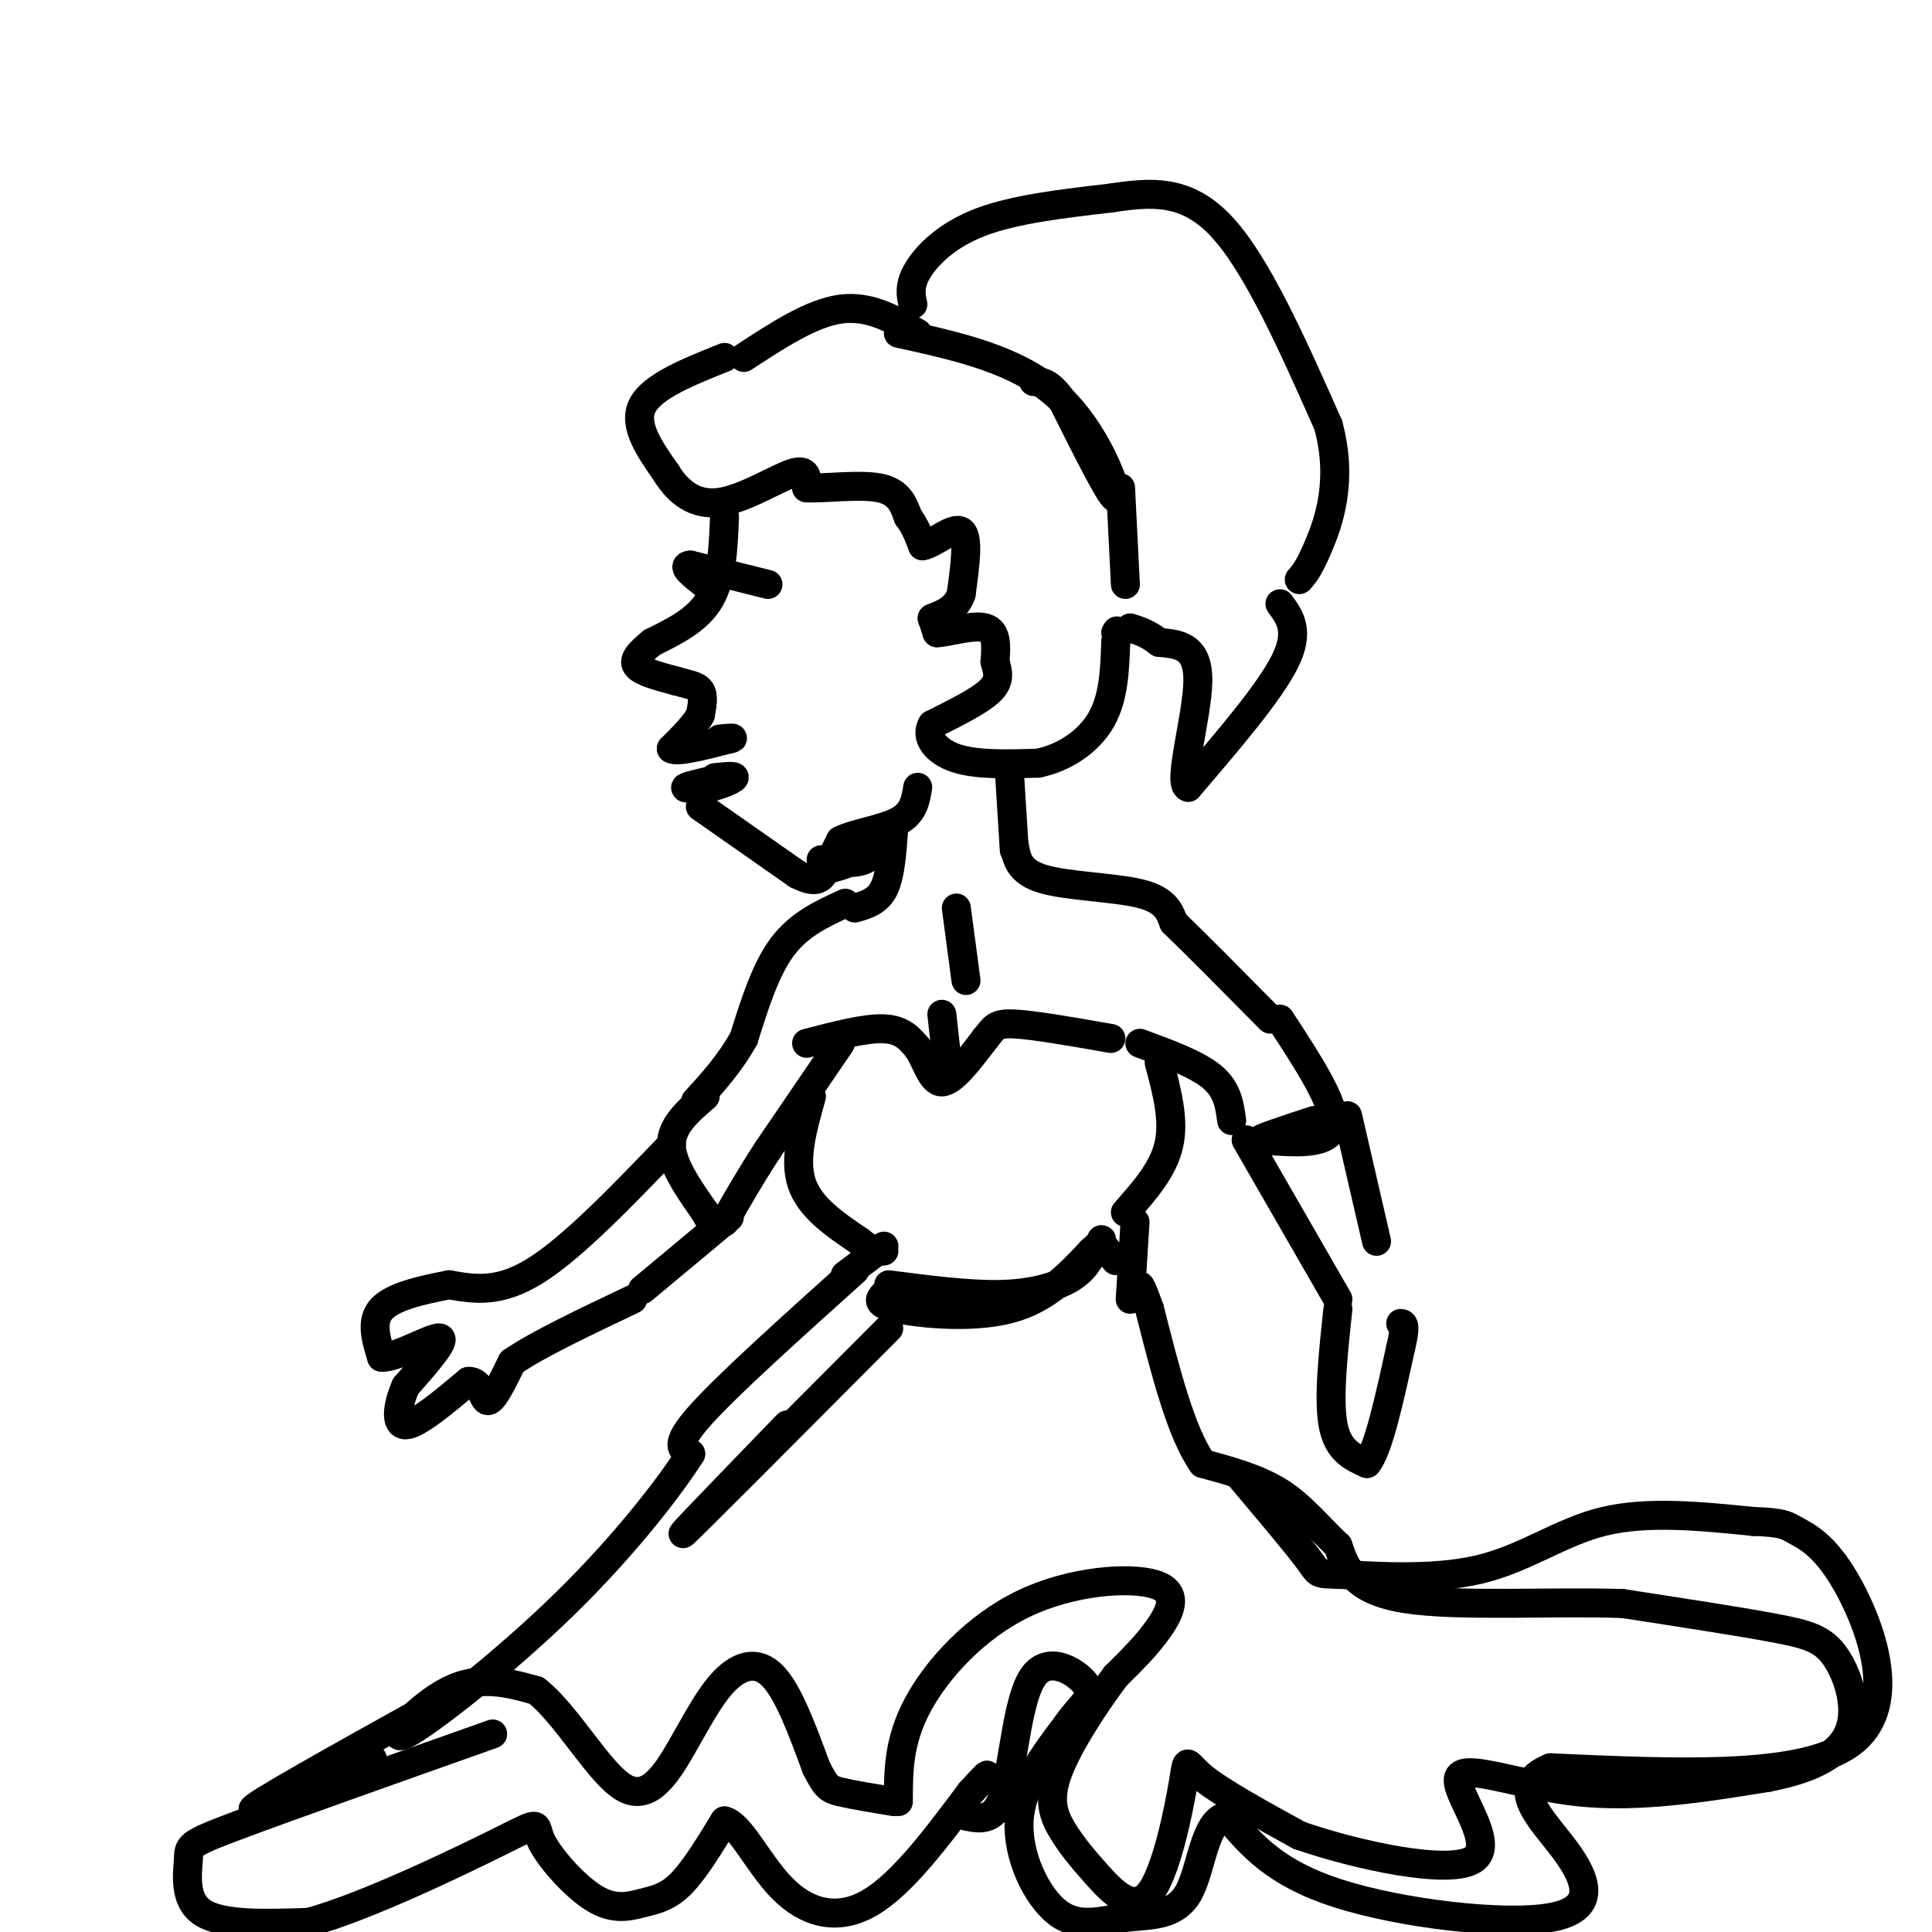 <svg viewBox='0 0 400 400' version='1.1' xmlns='http://www.w3.org/2000/svg' xmlns:xlink='http://www.w3.org/1999/xlink'><g fill='none' stroke='rgb(0,0,0)' stroke-width='6' stroke-linecap='round' stroke-linejoin='round'><path d='M150,74c-7.500,3.000 -15.000,6.000 -17,10c-2.000,4.000 1.500,9.000 5,14'/><path d='M138,98c2.405,3.917 5.917,6.708 11,6c5.083,-0.708 11.738,-4.917 15,-6c3.262,-1.083 3.131,0.958 3,3'/><path d='M167,101c3.533,0.200 10.867,-0.800 15,0c4.133,0.800 5.067,3.400 6,6'/><path d='M188,107c1.500,2.000 2.250,4.000 3,6'/><path d='M191,113c2.244,-0.311 6.356,-4.089 8,-3c1.644,1.089 0.822,7.044 0,13'/><path d='M199,123c-1.000,3.000 -3.500,4.000 -6,5'/><path d='M193,128c0.000,0.000 1.000,3.000 1,3'/><path d='M194,131c2.289,-0.067 7.511,-1.733 10,-1c2.489,0.733 2.244,3.867 2,7'/><path d='M206,137c0.622,2.111 1.178,3.889 -1,6c-2.178,2.111 -7.089,4.556 -12,7'/><path d='M193,150c-1.511,2.600 0.711,5.600 5,7c4.289,1.400 10.644,1.200 17,1'/><path d='M215,158c5.400,-1.133 10.400,-4.467 13,-9c2.600,-4.533 2.800,-10.267 3,-16'/><path d='M231,133c0.500,-3.000 0.250,-2.500 0,-2'/><path d='M154,74c7.000,-4.583 14.000,-9.167 20,-10c6.000,-0.833 11.000,2.083 16,5'/><path d='M189,63c-0.422,-1.956 -0.844,-3.911 1,-7c1.844,-3.089 5.956,-7.311 13,-10c7.044,-2.689 17.022,-3.844 27,-5'/><path d='M230,41c8.333,-1.267 15.667,-1.933 23,6c7.333,7.933 14.667,24.467 22,41'/><path d='M275,88c3.156,11.622 0.044,20.178 -2,25c-2.044,4.822 -3.022,5.911 -4,7'/><path d='M186,69c12.356,2.711 24.711,5.422 33,13c8.289,7.578 12.511,20.022 12,21c-0.511,0.978 -5.756,-9.511 -11,-20'/><path d='M220,83c-2.833,-4.000 -4.417,-4.000 -6,-4'/><path d='M265,125c2.083,2.833 4.167,5.667 1,12c-3.167,6.333 -11.583,16.167 -20,26'/><path d='M246,163c-2.311,-0.489 1.911,-14.711 2,-22c0.089,-7.289 -3.956,-7.644 -8,-8'/><path d='M240,133c-2.333,-1.833 -4.167,-2.417 -6,-3'/><path d='M232,101c0.000,0.000 1.000,20.000 1,20'/><path d='M150,107c-0.250,6.333 -0.500,12.667 -3,17c-2.500,4.333 -7.250,6.667 -12,9'/><path d='M135,133c-2.889,2.378 -4.111,3.822 -3,5c1.111,1.178 4.556,2.089 8,3'/><path d='M140,141c2.356,0.689 4.244,0.911 5,2c0.756,1.089 0.378,3.044 0,5'/><path d='M145,148c-1.000,2.000 -3.500,4.500 -6,7'/><path d='M139,155c1.000,0.833 6.500,-0.583 12,-2'/><path d='M151,153c1.667,-0.333 -0.167,-0.167 -2,0'/><path d='M150,161c-3.750,0.833 -7.500,1.667 -8,2c-0.500,0.333 2.250,0.167 5,0'/><path d='M147,163c2.067,-0.444 4.733,-1.556 5,-2c0.267,-0.444 -1.867,-0.222 -4,0'/><path d='M145,167c0.000,0.000 20.000,14.000 20,14'/><path d='M165,181c4.311,2.222 5.089,0.778 6,-1c0.911,-1.778 1.956,-3.889 3,-6'/><path d='M174,174c2.956,-1.511 8.844,-2.289 12,-4c3.156,-1.711 3.578,-4.356 4,-7'/><path d='M159,121c0.000,0.000 -16.000,-4.000 -16,-4'/><path d='M143,117c-2.167,0.000 0.417,2.000 3,4'/><path d='M209,160c0.000,0.000 1.000,16.000 1,16'/><path d='M170,178c3.417,0.500 6.833,1.000 9,0c2.167,-1.000 3.083,-3.500 4,-6'/><path d='M183,172c-0.333,0.000 -3.167,3.000 -6,6'/><path d='M177,178c-2.800,1.511 -6.800,2.289 -7,2c-0.200,-0.289 3.400,-1.644 7,-3'/><path d='M177,177c1.333,-0.667 1.167,-0.833 1,-1'/><path d='M185,172c-0.333,4.667 -0.667,9.333 -2,12c-1.333,2.667 -3.667,3.333 -6,4'/><path d='M175,187c-4.750,2.167 -9.500,4.333 -13,9c-3.500,4.667 -5.750,11.833 -8,19'/><path d='M154,215c-3.000,5.333 -6.500,9.167 -10,13'/><path d='M210,175c0.467,2.756 0.933,5.511 6,7c5.067,1.489 14.733,1.711 20,3c5.267,1.289 6.133,3.644 7,6'/><path d='M243,191c4.500,4.333 12.250,12.167 20,20'/><path d='M198,188c0.000,0.000 2.000,15.000 2,15'/><path d='M167,216c6.083,-1.583 12.167,-3.167 16,-3c3.833,0.167 5.417,2.083 7,4'/><path d='M190,217c1.800,2.578 2.800,7.022 5,7c2.200,-0.022 5.600,-4.511 9,-9'/><path d='M204,215c1.844,-2.200 1.956,-3.200 6,-3c4.044,0.200 12.022,1.600 20,3'/><path d='M174,216c0.000,0.000 -15.000,22.000 -15,22'/><path d='M159,238c-4.000,6.167 -6.500,10.583 -9,15'/><path d='M146,227c-3.500,3.000 -7.000,6.000 -7,10c0.000,4.000 3.500,9.000 7,14'/><path d='M146,251c1.333,2.500 1.167,1.750 1,1'/><path d='M139,237c-10.167,10.583 -20.333,21.167 -28,26c-7.667,4.833 -12.833,3.917 -18,3'/><path d='M93,266c-5.911,1.133 -11.689,2.467 -14,5c-2.311,2.533 -1.156,6.267 0,10'/><path d='M79,281c2.978,0.222 10.422,-4.222 12,-4c1.578,0.222 -2.711,5.111 -7,10'/><path d='M84,287c-1.667,3.733 -2.333,8.067 0,8c2.333,-0.067 7.667,-4.533 13,-9'/><path d='M97,286c2.689,-0.156 2.911,3.956 4,4c1.089,0.044 3.044,-3.978 5,-8'/><path d='M106,282c5.000,-3.500 15.000,-8.250 25,-13'/><path d='M151,252c0.000,0.000 -18.000,15.000 -18,15'/><path d='M168,227c-1.833,6.500 -3.667,13.000 -2,18c1.667,5.000 6.833,8.500 12,12'/><path d='M178,257c2.833,2.333 3.917,2.167 5,2'/><path d='M236,216c5.917,2.167 11.833,4.333 15,7c3.167,2.667 3.583,5.833 4,9'/><path d='M265,211c5.833,8.917 11.667,17.833 11,22c-0.667,4.167 -7.833,3.583 -15,3'/><path d='M261,236c-0.667,-0.167 5.167,-2.083 11,-4'/><path d='M279,231c0.000,0.000 6.000,26.000 6,26'/><path d='M258,236c0.000,0.000 19.000,33.000 19,33'/><path d='M277,271c-1.000,9.333 -2.000,18.667 -1,24c1.000,5.333 4.000,6.667 7,8'/><path d='M283,303c2.333,-2.667 4.667,-13.333 7,-24'/><path d='M290,279c1.167,-4.833 0.583,-4.917 0,-5'/><path d='M240,220c1.583,5.917 3.167,11.833 2,17c-1.167,5.167 -5.083,9.583 -9,14'/><path d='M183,258c0.000,0.000 -8.000,6.000 -8,6'/><path d='M177,263c-13.167,11.833 -26.333,23.667 -32,30c-5.667,6.333 -3.833,7.167 -2,8'/><path d='M143,301c-4.112,6.478 -13.391,18.675 -26,31c-12.609,12.325 -28.549,24.780 -33,27c-4.451,2.220 2.585,-5.794 9,-9c6.415,-3.206 12.207,-1.603 18,0'/><path d='M111,350c6.244,4.809 12.856,16.830 18,20c5.144,3.170 8.822,-2.511 12,-8c3.178,-5.489 5.856,-10.785 9,-14c3.144,-3.215 6.756,-4.347 10,-1c3.244,3.347 6.122,11.174 9,19'/><path d='M169,366c2.022,3.978 2.578,4.422 5,5c2.422,0.578 6.711,1.289 11,2'/><path d='M186,373c-0.005,-6.252 -0.010,-12.504 4,-20c4.010,-7.496 12.033,-16.236 22,-21c9.967,-4.764 21.876,-5.552 27,-4c5.124,1.552 3.464,5.443 1,9c-2.464,3.557 -5.732,6.778 -9,10'/><path d='M231,347c-4.097,5.452 -9.839,14.081 -12,20c-2.161,5.919 -0.740,9.126 1,12c1.740,2.874 3.801,5.414 7,9c3.199,3.586 7.538,8.219 11,4c3.462,-4.219 6.047,-17.290 7,-23c0.953,-5.710 0.272,-4.060 4,-1c3.728,3.060 11.864,7.530 20,12'/><path d='M269,380c11.703,4.077 30.962,8.268 36,5c5.038,-3.268 -4.144,-13.995 -3,-17c1.144,-3.005 12.612,1.713 25,3c12.388,1.287 25.694,-0.856 39,-3'/><path d='M366,368c9.957,-1.900 15.349,-5.148 17,-10c1.651,-4.852 -0.440,-11.306 -3,-15c-2.560,-3.694 -5.589,-4.627 -13,-6c-7.411,-1.373 -19.206,-3.187 -31,-5'/><path d='M336,332c-14.200,-0.511 -34.200,0.711 -45,-1c-10.800,-1.711 -12.400,-6.356 -14,-11'/><path d='M277,320c-4.133,-3.889 -7.467,-8.111 -12,-11c-4.533,-2.889 -10.267,-4.444 -16,-6'/><path d='M249,303c-4.500,-6.333 -7.750,-19.167 -11,-32'/><path d='M238,271c-2.167,-6.000 -2.083,-5.000 -2,-4'/><path d='M195,210c0.000,0.000 1.000,9.000 1,9'/><path d='M235,253c0.000,0.000 -1.000,16.000 -1,16'/><path d='M102,359c-21.310,7.554 -42.619,15.107 -53,19c-10.381,3.893 -9.833,4.125 -10,7c-0.167,2.875 -1.048,8.393 3,11c4.048,2.607 13.024,2.304 22,2'/><path d='M64,398c12.120,-3.352 31.421,-12.732 40,-17c8.579,-4.268 6.437,-3.426 8,0c1.563,3.426 6.831,9.434 11,12c4.169,2.566 7.238,1.691 10,1c2.762,-0.691 5.218,-1.197 8,-4c2.782,-2.803 5.891,-7.901 9,-13'/><path d='M150,377c3.286,0.702 7.000,8.958 12,14c5.000,5.042 11.286,6.869 18,3c6.714,-3.869 13.857,-13.435 21,-23'/><path d='M201,371c4.000,-4.333 3.500,-3.667 3,-3'/><path d='M226,260c-1.067,1.733 -2.133,3.467 -5,5c-2.867,1.533 -7.533,2.867 -14,3c-6.467,0.133 -14.733,-0.933 -23,-2'/><path d='M183,268c-0.911,1.000 -1.822,2.000 3,3c4.822,1.000 15.378,2.000 23,0c7.622,-2.000 12.311,-7.000 17,-12'/><path d='M226,259c2.956,-2.489 1.844,-2.711 2,-2c0.156,0.711 1.578,2.356 3,4'/><path d='M257,306c5.815,6.895 11.630,13.789 14,17c2.370,3.211 1.295,2.737 7,3c5.705,0.263 18.190,1.263 28,-1c9.810,-2.263 16.946,-7.789 26,-10c9.054,-2.211 20.027,-1.105 31,0'/><path d='M363,315c6.365,0.220 6.778,0.770 9,2c2.222,1.230 6.252,3.139 11,12c4.748,8.861 10.214,24.675 0,32c-10.214,7.325 -36.107,6.163 -62,5'/><path d='M321,366c-9.359,3.746 -1.756,10.612 3,17c4.756,6.388 6.665,12.297 -3,14c-9.665,1.703 -30.904,-0.799 -44,-5c-13.096,-4.201 -18.048,-10.100 -23,-16'/><path d='M254,376c-4.766,0.893 -5.180,11.126 -8,16c-2.820,4.874 -8.044,4.389 -13,5c-4.956,0.611 -9.642,2.318 -14,-1c-4.358,-3.318 -8.388,-11.662 -8,-19c0.388,-7.338 5.194,-13.669 10,-20'/><path d='M221,357c3.049,-4.418 5.673,-5.463 4,-8c-1.673,-2.537 -7.643,-6.568 -11,-2c-3.357,4.568 -4.102,17.734 -6,24c-1.898,6.266 -4.949,5.633 -8,5'/><path d='M97,349c-20.167,11.167 -40.333,22.333 -44,25c-3.667,2.667 9.167,-3.167 22,-9'/><path d='M75,365c3.667,-1.500 1.833,-0.750 0,0'/><path d='M184,275c-19.250,19.333 -38.500,38.667 -42,42c-3.500,3.333 8.750,-9.333 21,-22'/></g>
</svg>